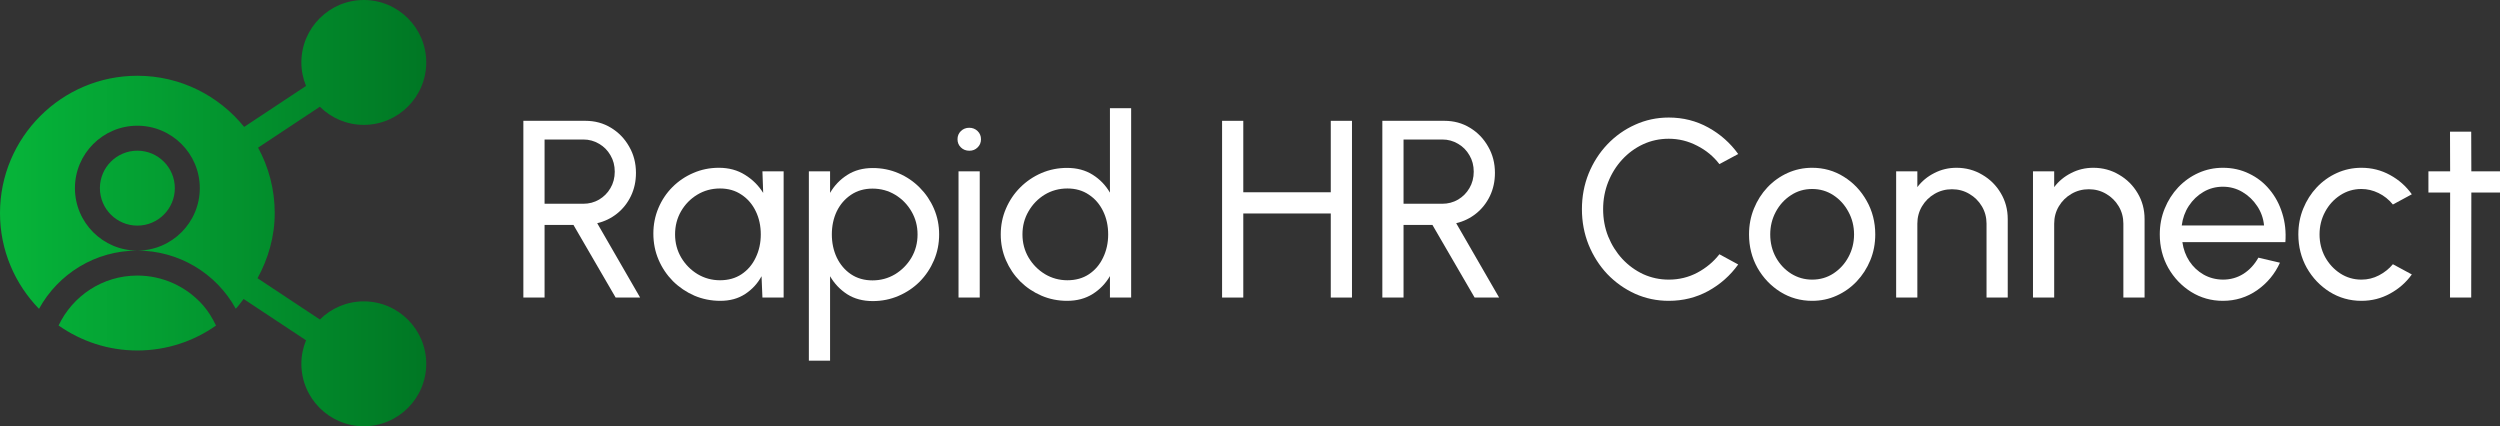 <svg width="563" height="96" viewBox="0 0 563 96" fill="none" xmlns="http://www.w3.org/2000/svg">
<rect x="0" y="0" width="563" height="96" fill="#333333" stroke="none"/>
<path d="M30.934 50.807C35.594 50.807 39.371 47.03 39.371 42.37C39.371 37.711 35.594 33.934 30.934 33.934C26.275 33.934 22.498 37.711 22.498 42.37C22.498 47.03 26.275 50.807 30.934 50.807Z" fill="url(#paint0_linear_111_257)"/>
<path d="M45.77 68.803C42.026 64.514 36.619 62.056 30.934 62.056C23.134 62.056 16.37 66.61 13.195 73.298C18.223 76.834 24.334 78.929 30.934 78.929C37.522 78.929 43.622 76.843 48.645 73.32C47.881 71.722 46.975 70.184 45.77 68.803Z" fill="url(#paint1_linear_111_257)"/>
<path d="M81.929 28.122C89.682 28.122 95.99 21.814 95.99 14.061C95.99 6.308 89.682 0 81.929 0C74.176 0 67.868 6.308 67.868 14.061C67.868 15.935 68.251 17.717 68.92 19.354L54.984 28.581C49.309 21.564 40.642 17.061 30.934 17.061C13.877 17.061 0 30.938 0 47.995C0 56.371 3.359 63.969 8.785 69.545C13.11 61.682 21.432 56.431 30.934 56.431C23.181 56.431 16.873 50.123 16.873 42.37C16.873 34.618 23.181 28.309 30.934 28.309C38.687 28.309 44.995 34.618 44.995 42.37C44.995 50.123 38.687 56.431 30.934 56.431C40.116 56.431 48.638 61.417 53.097 69.53C53.753 68.855 54.274 68.063 54.867 67.331L68.92 76.636C68.251 78.272 67.868 80.055 67.868 81.929C67.868 89.682 74.176 95.99 81.929 95.99C89.682 95.99 95.99 89.682 95.99 81.929C95.99 74.176 89.682 67.868 81.929 67.868C78.073 67.868 74.579 69.432 72.036 71.954L57.997 62.657C60.388 58.276 61.868 53.33 61.868 47.995C61.868 42.659 60.51 37.635 58.121 33.249L72.036 24.036C74.579 26.558 78.073 28.122 81.929 28.122Z" fill="url(#paint2_linear_111_257)"/>
<path d="M117.861 67.008V27.209H131.847C133.97 27.209 135.884 27.73 137.59 28.773C139.314 29.815 140.679 31.227 141.683 33.008C142.707 34.771 143.218 36.742 143.218 38.921C143.218 40.835 142.839 42.579 142.081 44.152C141.323 45.725 140.281 47.042 138.954 48.103C137.646 49.146 136.159 49.866 134.491 50.264L144.156 67.008H138.641L129.147 50.662H122.637V67.008H117.861ZM122.637 45.886H131.364C132.653 45.886 133.837 45.573 134.917 44.948C135.998 44.303 136.85 43.441 137.476 42.361C138.12 41.262 138.442 40.03 138.442 38.665C138.442 37.282 138.12 36.05 137.476 34.97C136.85 33.871 135.998 33.008 134.917 32.383C133.837 31.738 132.653 31.416 131.364 31.416H122.637V45.886Z" fill="white"/>
<path d="M171.698 38.58H176.474V67.008H171.698L171.499 62.203C170.609 63.852 169.377 65.188 167.804 66.212C166.25 67.235 164.392 67.747 162.232 67.747C160.147 67.747 158.195 67.358 156.376 66.581C154.556 65.785 152.946 64.696 151.543 63.312C150.16 61.91 149.079 60.299 148.302 58.48C147.525 56.66 147.137 54.699 147.137 52.595C147.137 50.567 147.516 48.653 148.274 46.853C149.032 45.052 150.084 43.479 151.429 42.133C152.794 40.769 154.367 39.708 156.148 38.95C157.93 38.173 159.844 37.784 161.891 37.784C164.127 37.784 166.089 38.315 167.775 39.376C169.462 40.418 170.827 41.773 171.869 43.441L171.698 38.58ZM162.147 63.113C164.023 63.113 165.643 62.658 167.008 61.749C168.391 60.82 169.453 59.569 170.192 57.996C170.95 56.423 171.329 54.689 171.329 52.794C171.329 50.861 170.95 49.117 170.192 47.563C169.434 45.99 168.363 44.749 166.979 43.839C165.615 42.911 164.004 42.446 162.147 42.446C160.27 42.446 158.565 42.911 157.03 43.839C155.495 44.768 154.272 46.019 153.363 47.592C152.472 49.146 152.026 50.88 152.026 52.794C152.026 54.708 152.491 56.452 153.419 58.025C154.348 59.579 155.58 60.82 157.115 61.749C158.65 62.658 160.327 63.113 162.147 63.113Z" fill="white"/>
<path d="M186.932 81.222H182.156V38.58H186.932V43.441C187.899 41.773 189.187 40.428 190.798 39.404C192.409 38.362 194.323 37.841 196.541 37.841C198.606 37.841 200.54 38.23 202.34 39.007C204.159 39.783 205.751 40.864 207.116 42.247C208.48 43.612 209.551 45.194 210.328 46.995C211.105 48.795 211.494 50.728 211.494 52.794C211.494 54.86 211.105 56.802 210.328 58.622C209.551 60.441 208.48 62.042 207.116 63.426C205.751 64.79 204.159 65.861 202.34 66.638C200.54 67.415 198.606 67.804 196.541 67.804C194.323 67.804 192.409 67.292 190.798 66.269C189.187 65.226 187.899 63.871 186.932 62.203V81.222ZM196.484 42.475C194.646 42.475 193.035 42.939 191.651 43.868C190.268 44.796 189.197 46.038 188.439 47.592C187.7 49.146 187.33 50.88 187.33 52.794C187.33 54.689 187.7 56.423 188.439 57.996C189.197 59.569 190.258 60.82 191.623 61.749C193.006 62.677 194.627 63.142 196.484 63.142C198.322 63.142 200.009 62.687 201.544 61.777C203.079 60.849 204.311 59.607 205.24 58.053C206.168 56.48 206.633 54.727 206.633 52.794C206.633 50.899 206.178 49.174 205.268 47.62C204.358 46.047 203.136 44.796 201.601 43.868C200.066 42.939 198.36 42.475 196.484 42.475Z" fill="white"/>
<path d="M215.859 38.58H220.635V67.008H215.859V38.58ZM218.303 33.946C217.545 33.946 216.911 33.7 216.399 33.207C215.887 32.715 215.631 32.099 215.631 31.359C215.631 30.62 215.887 30.004 216.399 29.512C216.911 29.019 217.536 28.773 218.275 28.773C219.014 28.773 219.64 29.019 220.151 29.512C220.663 30.004 220.919 30.62 220.919 31.359C220.919 32.099 220.663 32.715 220.151 33.207C219.659 33.7 219.043 33.946 218.303 33.946Z" fill="white"/>
<path d="M249.959 24.366H254.734V67.008H249.959V62.175C248.992 63.843 247.694 65.188 246.064 66.212C244.434 67.235 242.52 67.747 240.322 67.747C238.256 67.747 236.323 67.358 234.522 66.581C232.722 65.804 231.13 64.734 229.747 63.369C228.382 61.986 227.311 60.394 226.534 58.593C225.757 56.793 225.369 54.86 225.369 52.794C225.369 50.728 225.757 48.795 226.534 46.995C227.311 45.175 228.382 43.583 229.747 42.219C231.13 40.835 232.722 39.755 234.522 38.978C236.323 38.201 238.256 37.812 240.322 37.812C242.52 37.812 244.434 38.324 246.064 39.348C247.694 40.371 248.992 41.717 249.959 43.384V24.366ZM240.378 63.113C242.255 63.113 243.875 62.658 245.24 61.749C246.623 60.82 247.684 59.569 248.424 57.996C249.182 56.423 249.561 54.689 249.561 52.794C249.561 50.861 249.182 49.117 248.424 47.563C247.665 45.99 246.595 44.749 245.211 43.839C243.847 42.911 242.236 42.446 240.378 42.446C238.502 42.446 236.797 42.911 235.261 43.839C233.745 44.768 232.532 46.019 231.623 47.592C230.713 49.146 230.258 50.88 230.258 52.794C230.258 54.708 230.723 56.452 231.651 58.025C232.58 59.579 233.812 60.82 235.347 61.749C236.882 62.658 238.559 63.113 240.378 63.113Z" fill="white"/>
<path d="M299.689 27.209H304.465V67.008H299.689V48.075H279.989V67.008H275.213V27.209H279.989V43.299H299.689V27.209Z" fill="white"/>
<path d="M311.303 67.008V27.209H325.289C327.412 27.209 329.326 27.73 331.031 28.773C332.756 29.815 334.121 31.227 335.125 33.008C336.148 34.771 336.66 36.742 336.66 38.921C336.66 40.835 336.281 42.579 335.523 44.152C334.765 45.725 333.723 47.042 332.396 48.103C331.088 49.146 329.601 49.866 327.933 50.264L337.598 67.008H332.083L322.588 50.662H316.078V67.008H311.303ZM316.078 45.886H324.806C326.094 45.886 327.279 45.573 328.359 44.948C329.439 44.303 330.292 43.441 330.918 42.361C331.562 41.262 331.884 40.03 331.884 38.665C331.884 37.282 331.562 36.05 330.918 34.97C330.292 33.871 329.439 33.008 328.359 32.383C327.279 31.738 326.094 31.416 324.806 31.416H316.078V45.886Z" fill="white"/>
<path d="M375.808 67.747C373.117 67.747 370.587 67.216 368.218 66.155C365.849 65.075 363.764 63.596 361.963 61.72C360.182 59.825 358.78 57.627 357.756 55.125C356.752 52.623 356.249 49.951 356.249 47.108C356.249 44.266 356.752 41.593 357.756 39.092C358.78 36.59 360.182 34.401 361.963 32.525C363.764 30.63 365.849 29.151 368.218 28.09C370.587 27.01 373.117 26.47 375.808 26.47C379.03 26.47 381.996 27.218 384.706 28.716C387.416 30.213 389.662 32.203 391.443 34.685L387.207 36.96C385.881 35.216 384.203 33.833 382.176 32.809C380.167 31.767 378.044 31.246 375.808 31.246C373.742 31.246 371.809 31.663 370.009 32.496C368.227 33.33 366.664 34.477 365.318 35.936C363.972 37.396 362.921 39.082 362.162 40.996C361.404 42.911 361.025 44.948 361.025 47.108C361.025 49.288 361.404 51.335 362.162 53.249C362.939 55.163 364.001 56.85 365.346 58.309C366.711 59.768 368.284 60.915 370.065 61.749C371.866 62.564 373.78 62.971 375.808 62.971C378.12 62.971 380.261 62.45 382.232 61.408C384.222 60.346 385.881 58.963 387.207 57.257L391.443 59.56C389.662 62.042 387.416 64.032 384.706 65.53C381.996 67.008 379.03 67.747 375.808 67.747Z" fill="white"/>
<path d="M408.095 67.747C405.479 67.747 403.091 67.074 400.931 65.729C398.789 64.383 397.074 62.583 395.785 60.327C394.516 58.053 393.881 55.542 393.881 52.794C393.881 50.709 394.25 48.767 394.989 46.966C395.729 45.147 396.742 43.555 398.031 42.19C399.339 40.807 400.855 39.727 402.58 38.95C404.304 38.173 406.143 37.784 408.095 37.784C410.71 37.784 413.088 38.457 415.23 39.803C417.39 41.148 419.106 42.958 420.375 45.232C421.664 47.506 422.308 50.027 422.308 52.794C422.308 54.86 421.939 56.793 421.2 58.593C420.461 60.394 419.437 61.986 418.13 63.369C416.841 64.734 415.334 65.804 413.61 66.581C411.904 67.358 410.066 67.747 408.095 67.747ZM408.095 62.971C409.876 62.971 411.477 62.507 412.899 61.578C414.339 60.63 415.467 59.389 416.282 57.854C417.116 56.3 417.533 54.613 417.533 52.794C417.533 50.937 417.106 49.231 416.253 47.677C415.419 46.123 414.292 44.882 412.87 43.953C411.449 43.024 409.857 42.56 408.095 42.56C406.313 42.56 404.712 43.034 403.29 43.981C401.869 44.91 400.741 46.151 399.907 47.705C399.074 49.259 398.657 50.956 398.657 52.794C398.657 54.689 399.083 56.414 399.936 57.968C400.789 59.503 401.935 60.725 403.376 61.635C404.816 62.526 406.389 62.971 408.095 62.971Z" fill="white"/>
<path d="M452.142 49.326V67.008H447.367V50.378C447.367 48.937 447.016 47.63 446.315 46.455C445.614 45.28 444.675 44.351 443.5 43.669C442.325 42.967 441.018 42.617 439.577 42.617C438.156 42.617 436.848 42.967 435.654 43.669C434.479 44.351 433.541 45.28 432.84 46.455C432.139 47.63 431.788 48.937 431.788 50.378V67.008H427.012V38.58H431.788V42.133C432.793 40.807 434.062 39.755 435.598 38.978C437.133 38.182 438.8 37.784 440.601 37.784C442.723 37.784 444.656 38.305 446.4 39.348C448.163 40.371 449.556 41.755 450.579 43.498C451.621 45.242 452.142 47.184 452.142 49.326Z" fill="white"/>
<path d="M482.958 49.326V67.008H478.182V50.378C478.182 48.937 477.831 47.63 477.13 46.455C476.429 45.28 475.491 44.351 474.316 43.669C473.141 42.967 471.833 42.617 470.393 42.617C468.971 42.617 467.664 42.967 466.47 43.669C465.295 44.351 464.356 45.28 463.655 46.455C462.954 47.63 462.603 48.937 462.603 50.378V67.008H457.828V38.58H462.603V42.133C463.608 40.807 464.878 39.755 466.413 38.978C467.948 38.182 469.616 37.784 471.416 37.784C473.539 37.784 475.472 38.305 477.215 39.348C478.978 40.371 480.371 41.755 481.394 43.498C482.437 45.242 482.958 47.184 482.958 49.326Z" fill="white"/>
<path d="M500.596 67.747C497.98 67.747 495.592 67.074 493.432 65.729C491.29 64.383 489.575 62.583 488.287 60.327C487.017 58.053 486.382 55.542 486.382 52.794C486.382 50.709 486.751 48.767 487.491 46.966C488.23 45.147 489.244 43.555 490.532 42.19C491.84 40.807 493.356 39.727 495.081 38.95C496.805 38.173 498.644 37.784 500.596 37.784C502.737 37.784 504.699 38.22 506.48 39.092C508.281 39.945 509.816 41.139 511.086 42.674C512.374 44.209 513.331 45.99 513.957 48.018C514.601 50.046 514.838 52.216 514.667 54.528H491.47C491.698 56.139 492.229 57.579 493.062 58.849C493.896 60.1 494.958 61.095 496.246 61.834C497.554 62.573 499.004 62.952 500.596 62.971C502.301 62.971 503.846 62.535 505.229 61.663C506.613 60.773 507.731 59.56 508.584 58.025L513.445 59.162C512.308 61.682 510.593 63.748 508.3 65.359C506.007 66.951 503.439 67.747 500.596 67.747ZM491.328 50.776H509.863C509.712 49.184 509.2 47.734 508.328 46.426C507.456 45.099 506.348 44.038 505.002 43.242C503.656 42.446 502.188 42.048 500.596 42.048C499.004 42.048 497.545 42.437 496.218 43.214C494.891 43.991 493.792 45.043 492.92 46.369C492.067 47.677 491.537 49.146 491.328 50.776Z" fill="white"/>
<path d="M538.878 59.503L543.142 61.806C541.854 63.606 540.214 65.046 538.224 66.127C536.253 67.207 534.112 67.747 531.8 67.747C529.184 67.747 526.796 67.074 524.636 65.729C522.494 64.383 520.779 62.583 519.49 60.327C518.221 58.053 517.586 55.542 517.586 52.794C517.586 50.709 517.955 48.767 518.694 46.966C519.434 45.147 520.447 43.555 521.736 42.19C523.044 40.807 524.56 39.727 526.285 38.95C528.009 38.173 529.848 37.784 531.8 37.784C534.112 37.784 536.253 38.324 538.224 39.404C540.214 40.485 541.854 41.935 543.142 43.754L538.878 46.057C537.968 44.938 536.888 44.076 535.637 43.47C534.387 42.863 533.107 42.56 531.8 42.56C530.037 42.56 528.436 43.034 526.995 43.981C525.574 44.91 524.446 46.151 523.612 47.705C522.779 49.259 522.362 50.956 522.362 52.794C522.362 54.632 522.779 56.328 523.612 57.883C524.465 59.418 525.602 60.65 527.024 61.578C528.464 62.507 530.056 62.971 531.8 62.971C533.202 62.971 534.519 62.649 535.751 62.005C536.983 61.36 538.025 60.526 538.878 59.503Z" fill="white"/>
<path d="M563 43.356H556.547L556.518 67.008H551.743L551.771 43.356H546.881V38.58H551.771L551.743 29.654H556.518L556.547 38.58H563V43.356Z" fill="white"/>
<defs>
<linearGradient id="paint0_linear_111_257" x1="0" y1="47.995" x2="95.99" y2="47.995" gradientUnits="userSpaceOnUse">
<stop stop-color="#06B53A"/>
<stop offset="1" stop-color="#007724"/>
</linearGradient>
<linearGradient id="paint1_linear_111_257" x1="0" y1="47.995" x2="95.99" y2="47.995" gradientUnits="userSpaceOnUse">
<stop stop-color="#06B53A"/>
<stop offset="1" stop-color="#007724"/>
</linearGradient>
<linearGradient id="paint2_linear_111_257" x1="0" y1="47.995" x2="95.99" y2="47.995" gradientUnits="userSpaceOnUse">
<stop stop-color="#06B53A"/>
<stop offset="1" stop-color="#007724"/>
</linearGradient>
</defs>
</svg>
